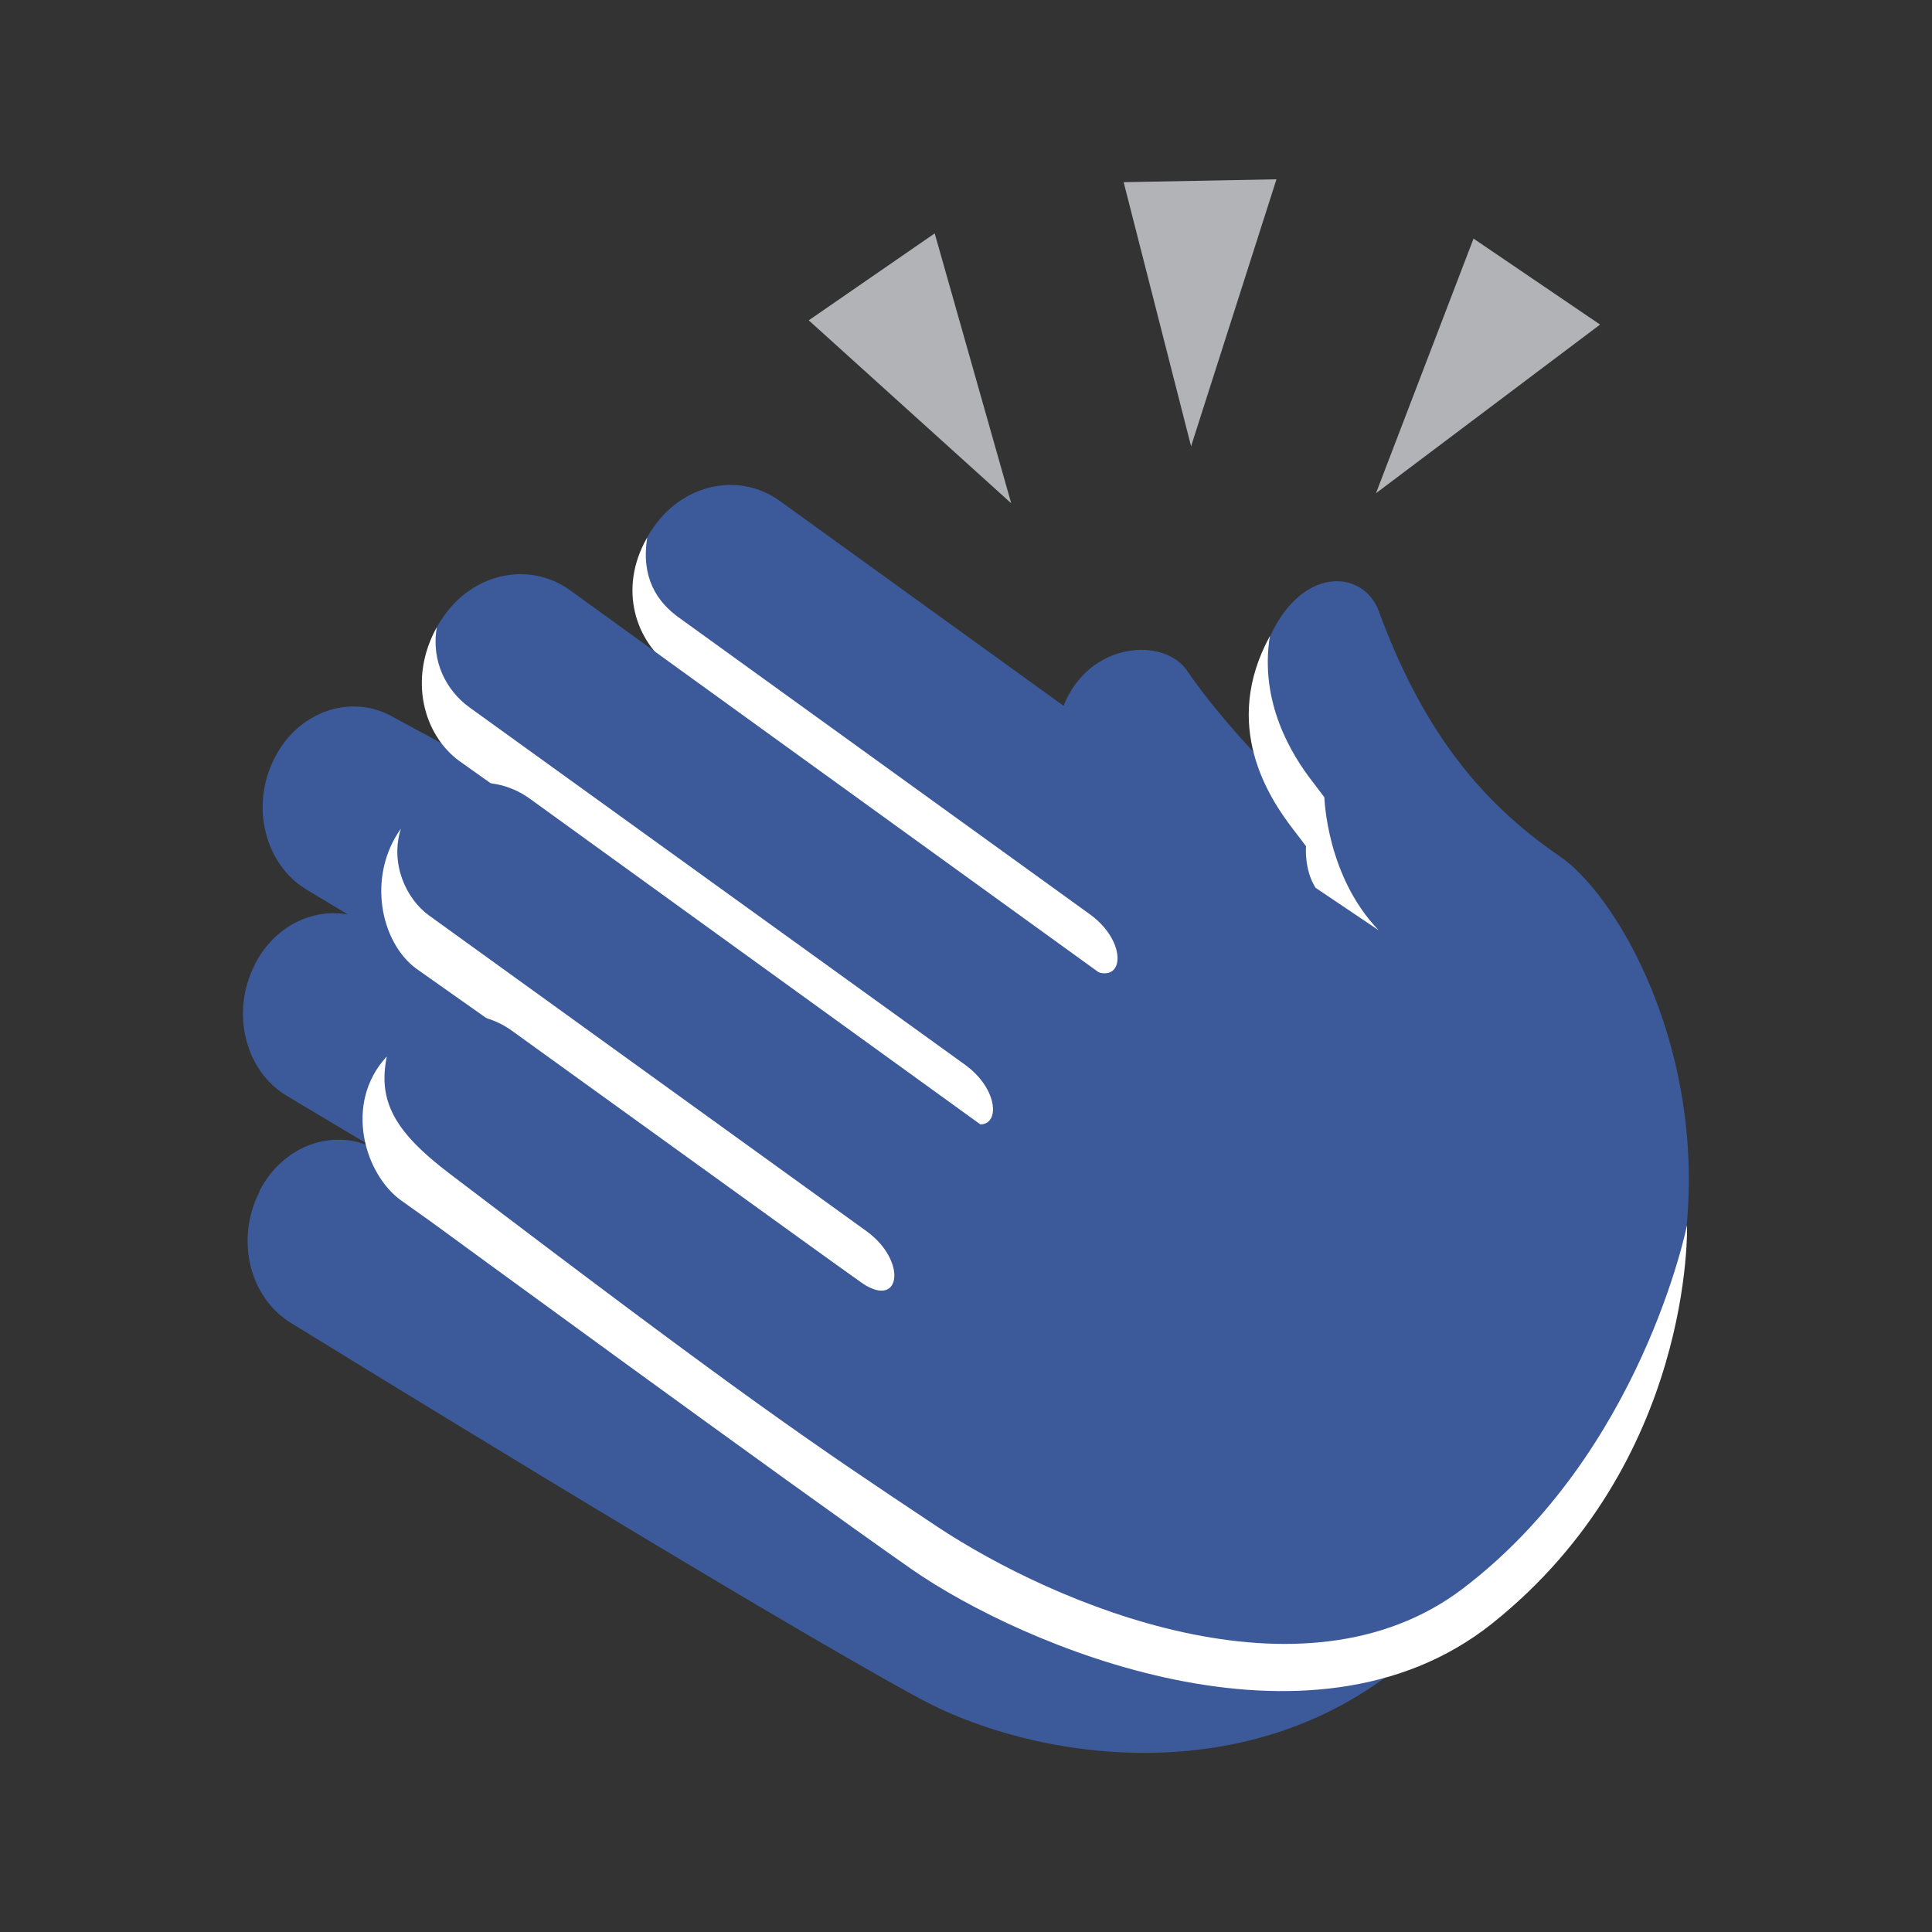 <?xml version="1.0" encoding="utf-8"?>
<!-- Generator: Adobe Illustrator 27.0.0, SVG Export Plug-In . SVG Version: 6.00 Build 0)  -->
<svg version="1.1" id="Layer_1" xmlns="http://www.w3.org/2000/svg" xmlns:xlink="http://www.w3.org/1999/xlink" x="0px" y="0px"
	 viewBox="0 0 100 100" style="enable-background:new 0 0 100 100;" xml:space="preserve">
<rect x="0" y="0" width="100" height="100" fill="#333333" stroke="none"/>
<style type="text/css">
	.st0{fill:#3C5A9A;}
	.st1{fill:#D61F2F;}
	.st2{fill:#2D4D85;}
	.st3{fill:#FFFFFF;}
	.st4{fill:#F58A63;}
	.st5{fill:#303030;}
	.st6{fill:#FEC127;}
	.st7{fill:#FFDE94;}
	.st8{fill:#FEE0C4;}
	.st9{fill:#6C88BC;}
	.st10{fill:#FFF7E2;}
	.st11{clip-path:url(#SVGID_00000068674419145132548450000001769194817230757554_);}
	.st12{clip-path:url(#SVGID_00000070091947018059454280000006179090303182600351_);}
	.st13{fill:#F2F2F2;}
	.st14{clip-path:url(#SVGID_00000010989242560008331590000014322087698323991180_);}
	.st15{fill:#63240D;}
	.st16{clip-path:url(#SVGID_00000044158952396861294790000007803642908252015507_);}
	.st17{clip-path:url(#SVGID_00000000940903654430524970000005218733053795861935_);}
	.st18{opacity:0.6;}
	.st19{opacity:0.9;}
	.st20{fill:#010101;}
	.st21{clip-path:url(#SVGID_00000104670355162575550120000008294133816301509041_);}
	.st22{fill:#424143;}
	.st23{clip-path:url(#SVGID_00000040540987676234382720000004810452564210066841_);}
	.st24{clip-path:url(#SVGID_00000063596923568590104930000017923387634978879885_);}
	.st25{clip-path:url(#SVGID_00000021799798598307156250000003021767163954619298_);}
	.st26{clip-path:url(#SVGID_00000181799320977203882860000002304216934624033939_);}
	.st27{clip-path:url(#SVGID_00000023268977333027215950000007416202373378154374_);}
	.st28{fill:#99B5D1;}
	.st29{fill:#37A1DA;}
	.st30{fill:#128FCB;}
	.st31{fill:#3FB8EA;}
	.st32{clip-path:url(#SVGID_00000029007855205376035760000012565730263155906972_);}
	.st33{clip-path:url(#SVGID_00000104679843689122802420000010913916232792157354_);}
	.st34{clip-path:url(#SVGID_00000099640213972093076040000005145911448666276995_);}
	.st35{clip-path:url(#SVGID_00000160187165878599830610000005332142944938521785_);}
	.st36{clip-path:url(#SVGID_00000043444808408343786980000017136001421238290307_);}
	.st37{clip-path:url(#SVGID_00000156556310967472995880000004249258067573278093_);}
	.st38{clip-path:url(#SVGID_00000099660960616518688680000008027863833708430738_);fill:#63240D;}
	.st39{clip-path:url(#SVGID_00000104705260828015482990000016995290407370614964_);fill:#F2F2F2;}
	.st40{clip-path:url(#SVGID_00000104705260828015482990000016995290407370614964_);}
	.st41{clip-path:url(#SVGID_00000139999503459419543380000015710589014371663293_);fill:#63240D;}
	.st42{clip-path:url(#SVGID_00000139999503459419543380000015710589014371663293_);fill:#F2F2F2;}
	.st43{clip-path:url(#SVGID_00000082343849058345900480000009282417582109828752_);fill:#F2F2F2;}
	.st44{clip-path:url(#SVGID_00000082343849058345900480000009282417582109828752_);}
	.st45{clip-path:url(#SVGID_00000023270102110920621620000006652380633180176792_);fill:#63240D;}
	.st46{clip-path:url(#SVGID_00000023270102110920621620000006652380633180176792_);fill:#F2F2F2;}
	.st47{clip-path:url(#SVGID_00000164512718425873110210000003783405500509115546_);}
	.st48{fill:url(#SVGID_00000173130692263982502850000005394703917843492256_);}
	.st49{fill:url(#SVGID_00000062909572409467336280000001389391935656510377_);}
	.st50{opacity:0.65;fill:#010101;}
	.st51{fill:#B4B4B4;}
	.st52{clip-path:url(#SVGID_00000120520260163189337290000011573675096829590936_);}
	.st53{fill:#2EA7DF;}
	.st54{fill:#2189AE;}
	.st55{clip-path:url(#SVGID_00000083784466509825275700000011879058686835473030_);}
	.st56{clip-path:url(#SVGID_00000046309235723095045020000017110401891275323033_);fill:#F2F2F2;}
	.st57{clip-path:url(#SVGID_00000046309235723095045020000017110401891275323033_);}
	.st58{clip-path:url(#SVGID_00000021121099494563482370000009450769145379135626_);fill:#63240D;}
	.st59{clip-path:url(#SVGID_00000021121099494563482370000009450769145379135626_);fill:#F2F2F2;}
	.st60{clip-path:url(#SVGID_00000140709964603509365320000016960895004373011639_);fill:#F2F2F2;}
	.st61{clip-path:url(#SVGID_00000140709964603509365320000016960895004373011639_);}
	.st62{clip-path:url(#SVGID_00000024710228389344472180000014427239065033446846_);fill:#63240D;}
	.st63{clip-path:url(#SVGID_00000024710228389344472180000014427239065033446846_);fill:#F2F2F2;}
	.st64{fill:#333333;}
	.st65{fill:#B1B3B6;}
</style>
<g>
	<path class="st0" d="M70.66,44.41c0,0-6.03-5.01-9.22-9.7c-1.2-1.74-5.06-1.52-6.39,1.82l-20.88,8.05l-13.76-7.43
		c-2.17-1.29-4.96-0.37-6.2,2.09l-0.02,0.04c-1.24,2.45-0.48,5.48,1.7,6.78L18,47.33c-1.85-0.33-3.81,0.63-4.8,2.57l-0.02,0.05
		c-1.25,2.45-0.5,5.49,1.68,6.78l4.76,2.84c-2.18-1.29-4.95-0.36-6.19,2.08l-0.01,0.06c-1.25,2.47-0.5,5.48,1.68,6.79
		c0,0,24.2,14.92,32.53,19.43c6.6,3.55,19.55,5.28,27.71-4.56C78.34,79.74,70.66,44.41,70.66,44.41z"/>
	<path class="st0" d="M80.73,44.32c-4.31-2.94-7.2-6.81-9.37-12.7c-0.75-2.04-3.72-2.35-5.44,0.95c-2.48,4.74-0.09,8.65,1.2,10.36
		l0.63,0.81c0,0,0.37,1.46,1.09,3.26c-3.56-0.83-7.63,1.19-10.48,4.95c-2.93,3.89-9.9,10.59-12.83,14.49
		c-3.56,4.69-2.62,11.39,1.37,14.28c0,0,20.95,15.33,34.9-3.45C92.74,62.58,85.07,47.3,80.73,44.32z"/>
	<path class="st0" d="M73.66,49.97c2.14,1.55,2.62,4.73,1.1,7.11l-0.02,0.02c-1.54,2.38-4.49,3.05-6.64,1.51L34.8,34.57
		c-2.14-1.54-2.62-4.71-1.1-7.1l0.03-0.03c1.53-2.38,4.49-3.05,6.62-1.52L73.66,49.97z"/>
	<path class="st3" d="M56.42,47.33L35.16,31.98c-1.17-0.83-1.99-2.1-1.66-4.16c-1.53,2.66-0.59,5.4,1.28,6.73L56.04,49.9
		C58.18,51.45,58.55,48.87,56.42,47.33z"/>
	<path class="st0" d="M62.78,54.6c2.13,1.54,2.62,4.71,1.1,7.08l-0.02,0.05c-1.53,2.36-4.49,3.04-6.63,1.5L23.94,39.19
		c-2.15-1.54-2.64-4.71-1.11-7.09l0.04-0.05c1.52-2.37,4.49-3.04,6.62-1.51L62.78,54.6z"/>
	<path class="st3" d="M49.99,55.14L24.28,36.6c-1.16-0.85-1.98-2.35-1.67-4.14c-1.49,2.68-0.69,5.59,1.18,6.94L49.6,57.72
		C51.73,59.27,52.1,56.7,49.99,55.14z"/>
	<path class="st0" d="M60.69,65.39c2.13,1.53,2.63,4.71,1.1,7.09l-0.03,0.04c-1.53,2.37-4.49,3.03-6.63,1.5L21.86,49.97
		c-2.15-1.53-2.64-4.7-1.1-7.08l0.02-0.06c1.52-2.35,4.5-3.03,6.63-1.5L60.69,65.39z"/>
	<path class="st3" d="M44.87,63.74L22.2,47.38c-1.16-0.84-2.03-2.66-1.45-4.49c-1.77,2.49-1.05,5.89,0.8,7.25L44.5,66.33
		C46.62,67.87,47,65.3,44.87,63.74z"/>
	<path class="st0" d="M59.81,77.38c2.13,1.54-13.15,3.16-15.28,1.62L20.97,62c-2.14-1.56-2.64-4.73-1.12-7.1l0.03-0.04
		c1.52-2.38,4.5-3.05,6.63-1.5L59.81,77.38z"/>
	<path class="st3" d="M87.32,63.41c0,0-2.34,11.78-11.61,18.82c-8.29,6.29-21.13,0.82-27.23-3.23c-6.46-4.3-9.75-6.5-25.18-18.23
		c-2.92-2.21-3.74-3.79-3.28-6.09c-2.27,2.46-1.12,6.13,0.75,7.46l1.6,1.14c0,0,18.55,13.57,24.84,17.96
		c5.68,3.94,20.56,10.31,30,2.81C87.7,75.7,87.32,63.41,87.32,63.41z"/>
	<path class="st3" d="M71.36,48.15c-2.71-2.81-2.81-6.88-2.81-6.88l-0.62-0.82c-1.05-1.35-2.76-4.09-2.2-7.53
		c-2.53,4.64-0.06,8.37,1.23,10.04l0.64,0.84c0,0-0.11,1.19,0.49,2.15L71.36,48.15z"/>
	<polygon class="st65" points="48.38,12.08 52.34,26.05 41.86,16.58 	"/>
	<polygon class="st65" points="66.07,9.28 61.65,23.1 58.16,9.43 	"/>
	<polygon class="st65" points="82.82,16.8 71.22,25.53 76.27,12.35 	"/>
</g>
</svg>
